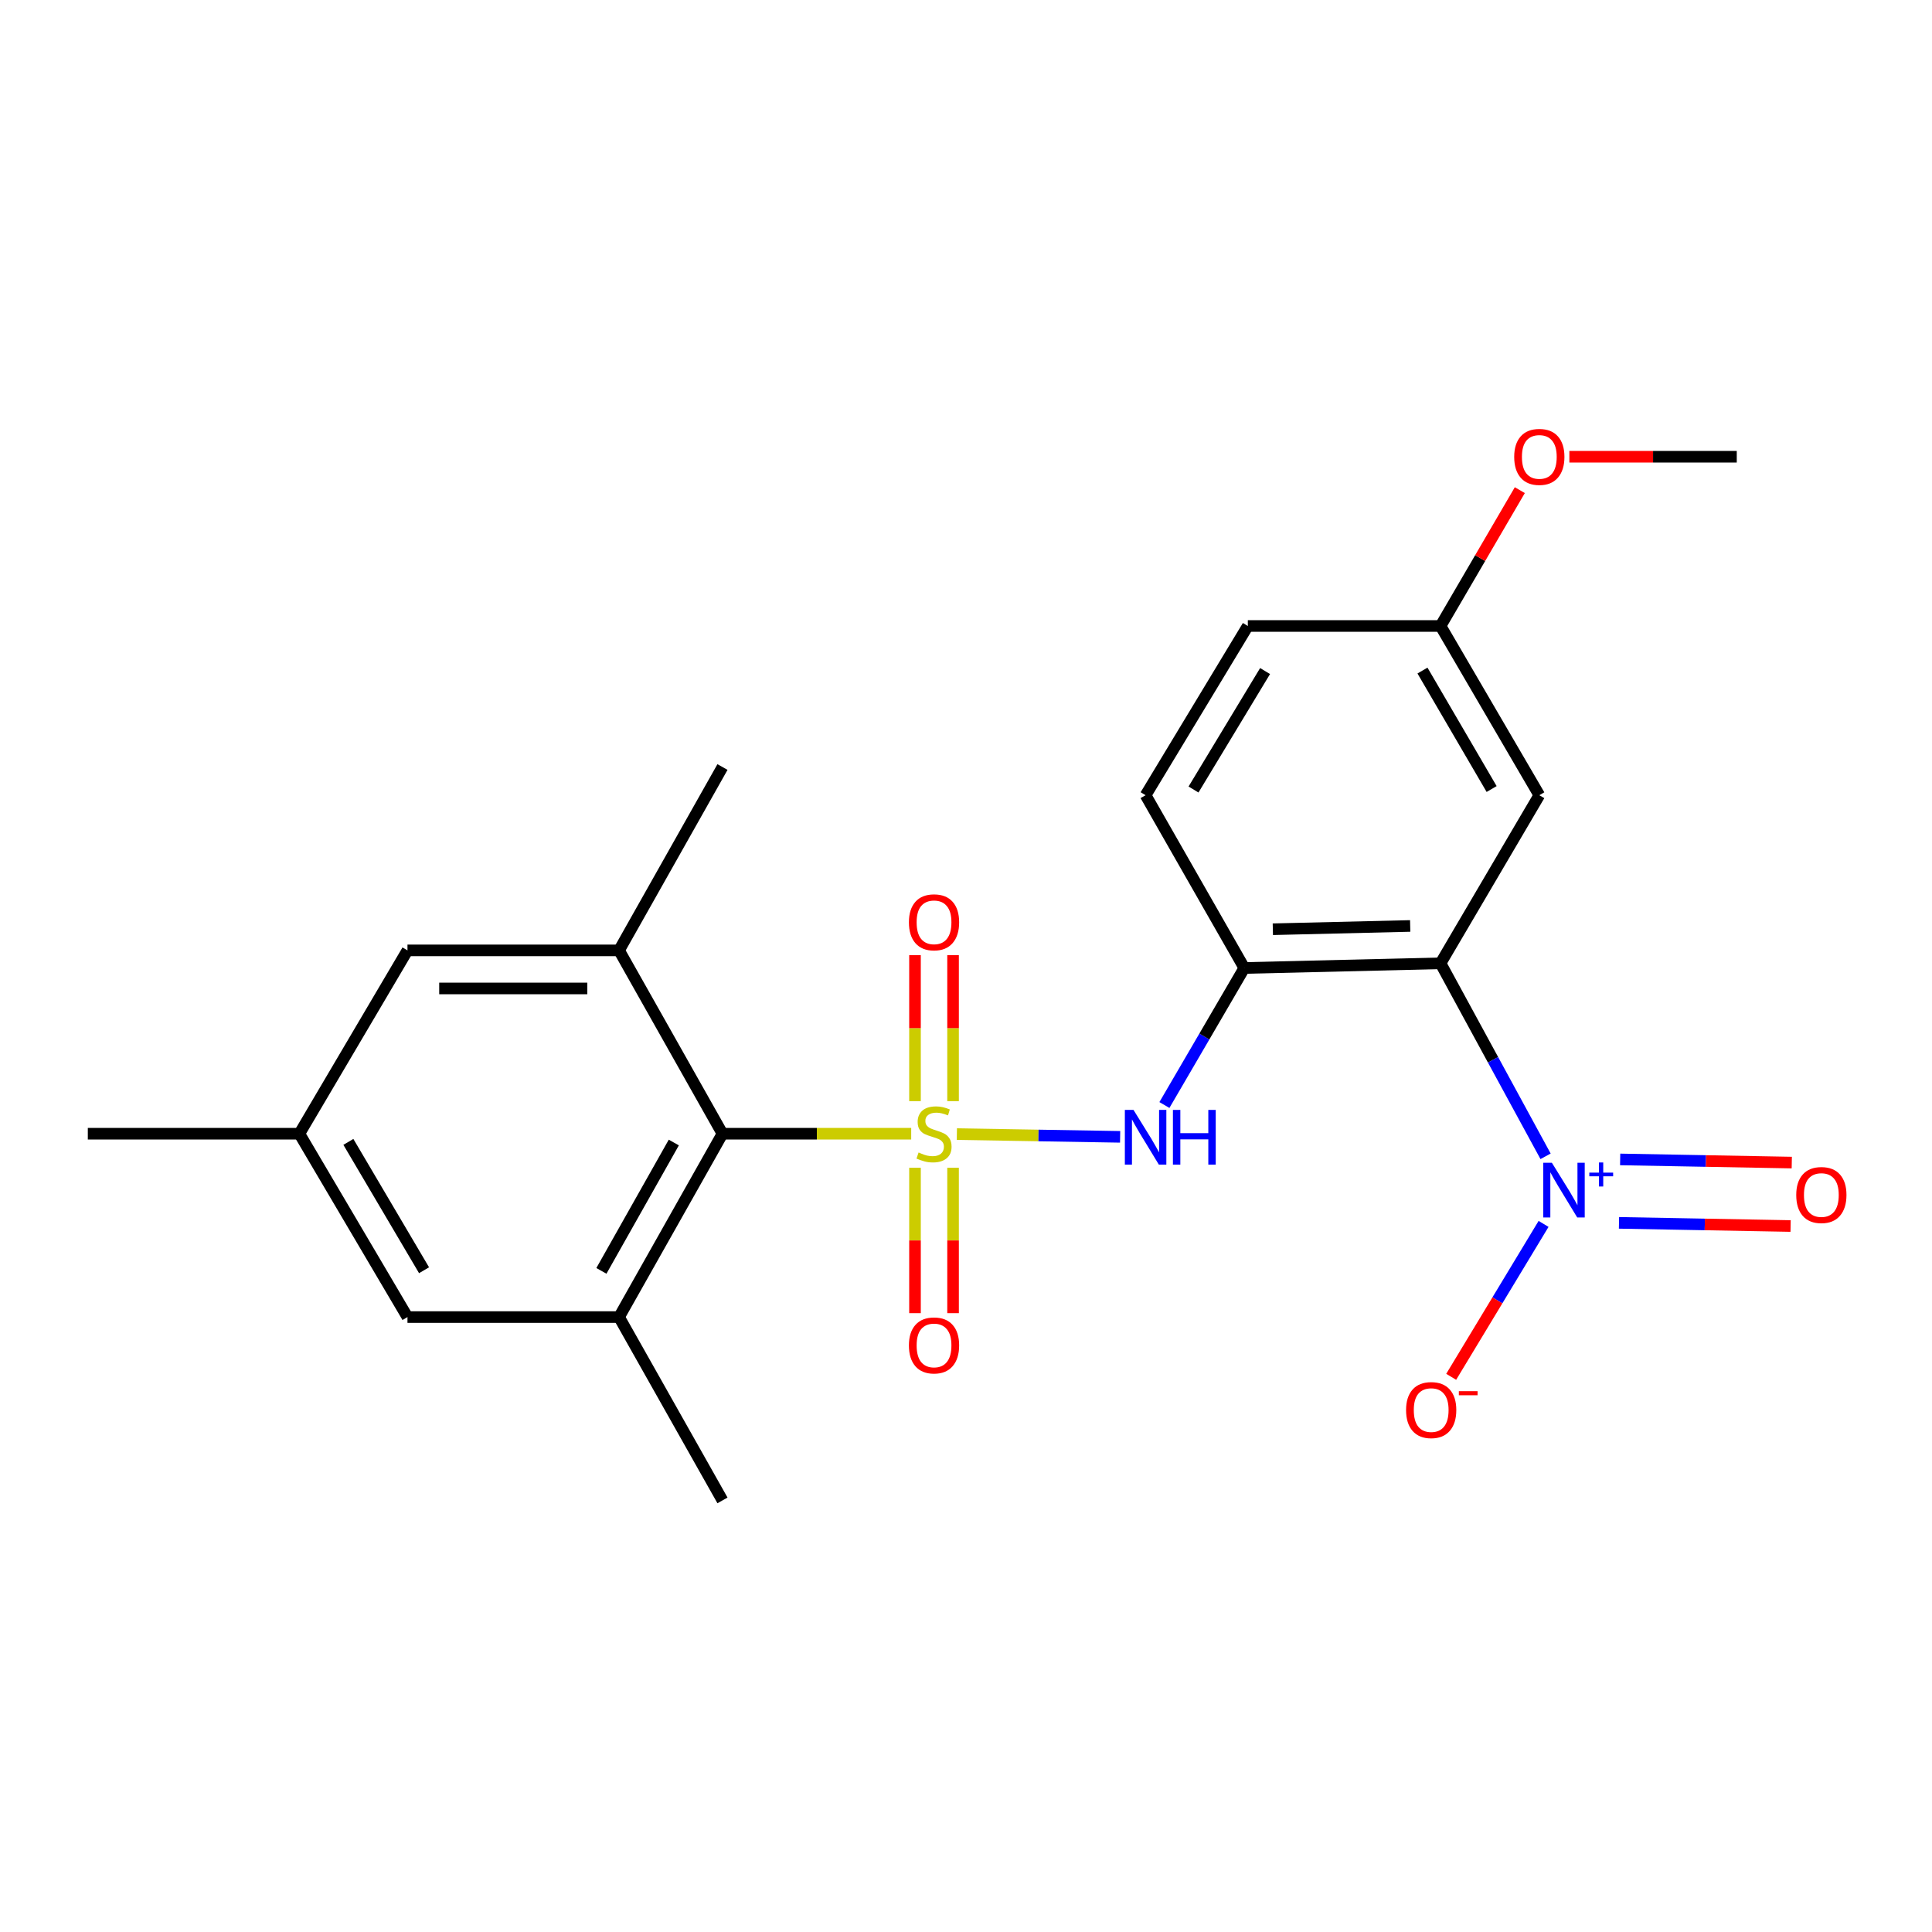 <?xml version='1.0' encoding='iso-8859-1'?>
<svg version='1.1' baseProfile='full'
              xmlns='http://www.w3.org/2000/svg'
                      xmlns:rdkit='http://www.rdkit.org/xml'
                      xmlns:xlink='http://www.w3.org/1999/xlink'
                  xml:space='preserve'
width='1000px' height='1000px' viewBox='0 0 1000 1000'>
<!-- END OF HEADER -->
<rect style='opacity:1.0;fill:#FFFFFF;stroke:none' width='1000' height='1000' x='0' y='0'> </rect>
<path class='bond-2' d='M 495.27,587.009 L 537.524,587.719' style='fill:none;fill-rule:evenodd;stroke:#CCCC00;stroke-width:6px;stroke-linecap:butt;stroke-linejoin:miter;stroke-opacity:1' />
<path class='bond-2' d='M 537.524,587.719 L 579.777,588.428' style='fill:none;fill-rule:evenodd;stroke:#0000FF;stroke-width:6px;stroke-linecap:butt;stroke-linejoin:miter;stroke-opacity:1' />
<path class='bond-3' d='M 471.635,586.811 L 422.795,586.811' style='fill:none;fill-rule:evenodd;stroke:#CCCC00;stroke-width:6px;stroke-linecap:butt;stroke-linejoin:miter;stroke-opacity:1' />
<path class='bond-3' d='M 422.795,586.811 L 373.955,586.811' style='fill:none;fill-rule:evenodd;stroke:#000000;stroke-width:6px;stroke-linecap:butt;stroke-linejoin:miter;stroke-opacity:1' />
<path class='bond-8' d='M 493.304,569.953 L 493.304,532.166' style='fill:none;fill-rule:evenodd;stroke:#CCCC00;stroke-width:6px;stroke-linecap:butt;stroke-linejoin:miter;stroke-opacity:1' />
<path class='bond-8' d='M 493.304,532.166 L 493.304,494.379' style='fill:none;fill-rule:evenodd;stroke:#FF0000;stroke-width:6px;stroke-linecap:butt;stroke-linejoin:miter;stroke-opacity:1' />
<path class='bond-8' d='M 473.6,569.953 L 473.6,532.166' style='fill:none;fill-rule:evenodd;stroke:#CCCC00;stroke-width:6px;stroke-linecap:butt;stroke-linejoin:miter;stroke-opacity:1' />
<path class='bond-8' d='M 473.6,532.166 L 473.6,494.379' style='fill:none;fill-rule:evenodd;stroke:#FF0000;stroke-width:6px;stroke-linecap:butt;stroke-linejoin:miter;stroke-opacity:1' />
<path class='bond-9' d='M 473.6,604.428 L 473.6,642.059' style='fill:none;fill-rule:evenodd;stroke:#CCCC00;stroke-width:6px;stroke-linecap:butt;stroke-linejoin:miter;stroke-opacity:1' />
<path class='bond-9' d='M 473.6,642.059 L 473.6,679.69' style='fill:none;fill-rule:evenodd;stroke:#FF0000;stroke-width:6px;stroke-linecap:butt;stroke-linejoin:miter;stroke-opacity:1' />
<path class='bond-9' d='M 493.304,604.428 L 493.304,642.059' style='fill:none;fill-rule:evenodd;stroke:#CCCC00;stroke-width:6px;stroke-linecap:butt;stroke-linejoin:miter;stroke-opacity:1' />
<path class='bond-9' d='M 493.304,642.059 L 493.304,679.69' style='fill:none;fill-rule:evenodd;stroke:#FF0000;stroke-width:6px;stroke-linecap:butt;stroke-linejoin:miter;stroke-opacity:1' />
<path class='bond-0' d='M 745.618,498.605 L 644.057,501.035' style='fill:none;fill-rule:evenodd;stroke:#000000;stroke-width:6px;stroke-linecap:butt;stroke-linejoin:miter;stroke-opacity:1' />
<path class='bond-0' d='M 729.912,479.271 L 658.82,480.972' style='fill:none;fill-rule:evenodd;stroke:#000000;stroke-width:6px;stroke-linecap:butt;stroke-linejoin:miter;stroke-opacity:1' />
<path class='bond-1' d='M 745.618,498.605 L 772.802,548.554' style='fill:none;fill-rule:evenodd;stroke:#000000;stroke-width:6px;stroke-linecap:butt;stroke-linejoin:miter;stroke-opacity:1' />
<path class='bond-1' d='M 772.802,548.554 L 799.987,598.503' style='fill:none;fill-rule:evenodd;stroke:#0000FF;stroke-width:6px;stroke-linecap:butt;stroke-linejoin:miter;stroke-opacity:1' />
<path class='bond-7' d='M 745.618,498.605 L 796.748,411.603' style='fill:none;fill-rule:evenodd;stroke:#000000;stroke-width:6px;stroke-linecap:butt;stroke-linejoin:miter;stroke-opacity:1' />
<path class='bond-10' d='M 798.949,633.488 L 775.04,673.063' style='fill:none;fill-rule:evenodd;stroke:#0000FF;stroke-width:6px;stroke-linecap:butt;stroke-linejoin:miter;stroke-opacity:1' />
<path class='bond-10' d='M 775.04,673.063 L 751.13,712.638' style='fill:none;fill-rule:evenodd;stroke:#FF0000;stroke-width:6px;stroke-linecap:butt;stroke-linejoin:miter;stroke-opacity:1' />
<path class='bond-11' d='M 837.985,632.951 L 882.401,633.769' style='fill:none;fill-rule:evenodd;stroke:#0000FF;stroke-width:6px;stroke-linecap:butt;stroke-linejoin:miter;stroke-opacity:1' />
<path class='bond-11' d='M 882.401,633.769 L 926.816,634.586' style='fill:none;fill-rule:evenodd;stroke:#FF0000;stroke-width:6px;stroke-linecap:butt;stroke-linejoin:miter;stroke-opacity:1' />
<path class='bond-11' d='M 838.59,600.117 L 883.005,600.935' style='fill:none;fill-rule:evenodd;stroke:#0000FF;stroke-width:6px;stroke-linecap:butt;stroke-linejoin:miter;stroke-opacity:1' />
<path class='bond-11' d='M 883.005,600.935 L 927.42,601.752' style='fill:none;fill-rule:evenodd;stroke:#FF0000;stroke-width:6px;stroke-linecap:butt;stroke-linejoin:miter;stroke-opacity:1' />
<path class='bond-4' d='M 602.697,571.954 L 623.377,536.494' style='fill:none;fill-rule:evenodd;stroke:#0000FF;stroke-width:6px;stroke-linecap:butt;stroke-linejoin:miter;stroke-opacity:1' />
<path class='bond-4' d='M 623.377,536.494 L 644.057,501.035' style='fill:none;fill-rule:evenodd;stroke:#000000;stroke-width:6px;stroke-linecap:butt;stroke-linejoin:miter;stroke-opacity:1' />
<path class='bond-5' d='M 373.955,586.811 L 320.417,681.716' style='fill:none;fill-rule:evenodd;stroke:#000000;stroke-width:6px;stroke-linecap:butt;stroke-linejoin:miter;stroke-opacity:1' />
<path class='bond-5' d='M 348.763,591.365 L 311.286,657.799' style='fill:none;fill-rule:evenodd;stroke:#000000;stroke-width:6px;stroke-linecap:butt;stroke-linejoin:miter;stroke-opacity:1' />
<path class='bond-6' d='M 373.955,586.811 L 320.417,491.916' style='fill:none;fill-rule:evenodd;stroke:#000000;stroke-width:6px;stroke-linecap:butt;stroke-linejoin:miter;stroke-opacity:1' />
<path class='bond-14' d='M 644.057,501.035 L 592.96,411.603' style='fill:none;fill-rule:evenodd;stroke:#000000;stroke-width:6px;stroke-linecap:butt;stroke-linejoin:miter;stroke-opacity:1' />
<path class='bond-13' d='M 320.417,681.716 L 210.909,681.716' style='fill:none;fill-rule:evenodd;stroke:#000000;stroke-width:6px;stroke-linecap:butt;stroke-linejoin:miter;stroke-opacity:1' />
<path class='bond-19' d='M 320.417,681.716 L 373.955,776.61' style='fill:none;fill-rule:evenodd;stroke:#000000;stroke-width:6px;stroke-linecap:butt;stroke-linejoin:miter;stroke-opacity:1' />
<path class='bond-12' d='M 320.417,491.916 L 210.909,491.916' style='fill:none;fill-rule:evenodd;stroke:#000000;stroke-width:6px;stroke-linecap:butt;stroke-linejoin:miter;stroke-opacity:1' />
<path class='bond-12' d='M 303.991,511.62 L 227.335,511.62' style='fill:none;fill-rule:evenodd;stroke:#000000;stroke-width:6px;stroke-linecap:butt;stroke-linejoin:miter;stroke-opacity:1' />
<path class='bond-18' d='M 320.417,491.916 L 373.955,397.011' style='fill:none;fill-rule:evenodd;stroke:#000000;stroke-width:6px;stroke-linecap:butt;stroke-linejoin:miter;stroke-opacity:1' />
<path class='bond-24' d='M 796.748,411.603 L 745.618,324.01' style='fill:none;fill-rule:evenodd;stroke:#000000;stroke-width:6px;stroke-linecap:butt;stroke-linejoin:miter;stroke-opacity:1' />
<path class='bond-24' d='M 772.062,408.397 L 736.271,347.082' style='fill:none;fill-rule:evenodd;stroke:#000000;stroke-width:6px;stroke-linecap:butt;stroke-linejoin:miter;stroke-opacity:1' />
<path class='bond-15' d='M 210.909,491.916 L 154.951,586.811' style='fill:none;fill-rule:evenodd;stroke:#000000;stroke-width:6px;stroke-linecap:butt;stroke-linejoin:miter;stroke-opacity:1' />
<path class='bond-23' d='M 210.909,681.716 L 154.951,586.811' style='fill:none;fill-rule:evenodd;stroke:#000000;stroke-width:6px;stroke-linecap:butt;stroke-linejoin:miter;stroke-opacity:1' />
<path class='bond-23' d='M 219.488,657.472 L 180.318,591.039' style='fill:none;fill-rule:evenodd;stroke:#000000;stroke-width:6px;stroke-linecap:butt;stroke-linejoin:miter;stroke-opacity:1' />
<path class='bond-17' d='M 592.96,411.603 L 645.874,324.01' style='fill:none;fill-rule:evenodd;stroke:#000000;stroke-width:6px;stroke-linecap:butt;stroke-linejoin:miter;stroke-opacity:1' />
<path class='bond-17' d='M 617.762,408.652 L 654.802,347.337' style='fill:none;fill-rule:evenodd;stroke:#000000;stroke-width:6px;stroke-linecap:butt;stroke-linejoin:miter;stroke-opacity:1' />
<path class='bond-21' d='M 154.951,586.811 L 45.455,586.811' style='fill:none;fill-rule:evenodd;stroke:#000000;stroke-width:6px;stroke-linecap:butt;stroke-linejoin:miter;stroke-opacity:1' />
<path class='bond-16' d='M 745.618,324.01 L 645.874,324.01' style='fill:none;fill-rule:evenodd;stroke:#000000;stroke-width:6px;stroke-linecap:butt;stroke-linejoin:miter;stroke-opacity:1' />
<path class='bond-20' d='M 745.618,324.01 L 766.136,288.856' style='fill:none;fill-rule:evenodd;stroke:#000000;stroke-width:6px;stroke-linecap:butt;stroke-linejoin:miter;stroke-opacity:1' />
<path class='bond-20' d='M 766.136,288.856 L 786.654,253.702' style='fill:none;fill-rule:evenodd;stroke:#FF0000;stroke-width:6px;stroke-linecap:butt;stroke-linejoin:miter;stroke-opacity:1' />
<path class='bond-22' d='M 812.303,236.406 L 855.623,236.406' style='fill:none;fill-rule:evenodd;stroke:#FF0000;stroke-width:6px;stroke-linecap:butt;stroke-linejoin:miter;stroke-opacity:1' />
<path class='bond-22' d='M 855.623,236.406 L 898.944,236.406' style='fill:none;fill-rule:evenodd;stroke:#000000;stroke-width:6px;stroke-linecap:butt;stroke-linejoin:miter;stroke-opacity:1' />
<path  class='atom-0' d='M 475.452 596.531
Q 475.772 596.651, 477.092 597.211
Q 478.412 597.771, 479.852 598.131
Q 481.332 598.451, 482.772 598.451
Q 485.452 598.451, 487.012 597.171
Q 488.572 595.851, 488.572 593.571
Q 488.572 592.011, 487.772 591.051
Q 487.012 590.091, 485.812 589.571
Q 484.612 589.051, 482.612 588.451
Q 480.092 587.691, 478.572 586.971
Q 477.092 586.251, 476.012 584.731
Q 474.972 583.211, 474.972 580.651
Q 474.972 577.091, 477.372 574.891
Q 479.812 572.691, 484.612 572.691
Q 487.892 572.691, 491.612 574.251
L 490.692 577.331
Q 487.292 575.931, 484.732 575.931
Q 481.972 575.931, 480.452 577.091
Q 478.932 578.211, 478.972 580.171
Q 478.972 581.691, 479.732 582.611
Q 480.532 583.531, 481.652 584.051
Q 482.812 584.571, 484.732 585.171
Q 487.292 585.971, 488.812 586.771
Q 490.332 587.571, 491.412 589.211
Q 492.532 590.811, 492.532 593.571
Q 492.532 597.491, 489.892 599.611
Q 487.292 601.691, 482.932 601.691
Q 480.412 601.691, 478.492 601.131
Q 476.612 600.611, 474.372 599.691
L 475.452 596.531
' fill='#CCCC00'/>
<path  class='atom-2' d='M 803.252 601.845
L 812.532 616.845
Q 813.452 618.325, 814.932 621.005
Q 816.412 623.685, 816.492 623.845
L 816.492 601.845
L 820.252 601.845
L 820.252 630.165
L 816.372 630.165
L 806.412 613.765
Q 805.252 611.845, 804.012 609.645
Q 802.812 607.445, 802.452 606.765
L 802.452 630.165
L 798.772 630.165
L 798.772 601.845
L 803.252 601.845
' fill='#0000FF'/>
<path  class='atom-2' d='M 822.628 606.949
L 827.617 606.949
L 827.617 601.696
L 829.835 601.696
L 829.835 606.949
L 834.957 606.949
L 834.957 608.85
L 829.835 608.85
L 829.835 614.13
L 827.617 614.13
L 827.617 608.85
L 822.628 608.85
L 822.628 606.949
' fill='#0000FF'/>
<path  class='atom-3' d='M 586.7 574.49
L 595.98 589.49
Q 596.9 590.97, 598.38 593.65
Q 599.86 596.33, 599.94 596.49
L 599.94 574.49
L 603.7 574.49
L 603.7 602.81
L 599.82 602.81
L 589.86 586.41
Q 588.7 584.49, 587.46 582.29
Q 586.26 580.09, 585.9 579.41
L 585.9 602.81
L 582.22 602.81
L 582.22 574.49
L 586.7 574.49
' fill='#0000FF'/>
<path  class='atom-3' d='M 607.1 574.49
L 610.94 574.49
L 610.94 586.53
L 625.42 586.53
L 625.42 574.49
L 629.26 574.49
L 629.26 602.81
L 625.42 602.81
L 625.42 589.73
L 610.94 589.73
L 610.94 602.81
L 607.1 602.81
L 607.1 574.49
' fill='#0000FF'/>
<path  class='atom-9' d='M 470.452 477.383
Q 470.452 470.583, 473.812 466.783
Q 477.172 462.983, 483.452 462.983
Q 489.732 462.983, 493.092 466.783
Q 496.452 470.583, 496.452 477.383
Q 496.452 484.263, 493.052 488.183
Q 489.652 492.063, 483.452 492.063
Q 477.212 492.063, 473.812 488.183
Q 470.452 484.303, 470.452 477.383
M 483.452 488.863
Q 487.772 488.863, 490.092 485.983
Q 492.452 483.063, 492.452 477.383
Q 492.452 471.823, 490.092 469.023
Q 487.772 466.183, 483.452 466.183
Q 479.132 466.183, 476.772 468.983
Q 474.452 471.783, 474.452 477.383
Q 474.452 483.103, 476.772 485.983
Q 479.132 488.863, 483.452 488.863
' fill='#FF0000'/>
<path  class='atom-10' d='M 470.452 696.387
Q 470.452 689.587, 473.812 685.787
Q 477.172 681.987, 483.452 681.987
Q 489.732 681.987, 493.092 685.787
Q 496.452 689.587, 496.452 696.387
Q 496.452 703.267, 493.052 707.187
Q 489.652 711.067, 483.452 711.067
Q 477.212 711.067, 473.812 707.187
Q 470.452 703.307, 470.452 696.387
M 483.452 707.867
Q 487.772 707.867, 490.092 704.987
Q 492.452 702.067, 492.452 696.387
Q 492.452 690.827, 490.092 688.027
Q 487.772 685.187, 483.452 685.187
Q 479.132 685.187, 476.772 687.987
Q 474.452 690.787, 474.452 696.387
Q 474.452 702.107, 476.772 704.987
Q 479.132 707.867, 483.452 707.867
' fill='#FF0000'/>
<path  class='atom-11' d='M 727.779 729.85
Q 727.779 723.05, 731.139 719.25
Q 734.499 715.45, 740.779 715.45
Q 747.059 715.45, 750.419 719.25
Q 753.779 723.05, 753.779 729.85
Q 753.779 736.73, 750.379 740.65
Q 746.979 744.53, 740.779 744.53
Q 734.539 744.53, 731.139 740.65
Q 727.779 736.77, 727.779 729.85
M 740.779 741.33
Q 745.099 741.33, 747.419 738.45
Q 749.779 735.53, 749.779 729.85
Q 749.779 724.29, 747.419 721.49
Q 745.099 718.65, 740.779 718.65
Q 736.459 718.65, 734.099 721.45
Q 731.779 724.25, 731.779 729.85
Q 731.779 735.57, 734.099 738.45
Q 736.459 741.33, 740.779 741.33
' fill='#FF0000'/>
<path  class='atom-11' d='M 755.099 720.073
L 764.788 720.073
L 764.788 722.185
L 755.099 722.185
L 755.099 720.073
' fill='#FF0000'/>
<path  class='atom-12' d='M 929.729 618.537
Q 929.729 611.737, 933.089 607.937
Q 936.449 604.137, 942.729 604.137
Q 949.009 604.137, 952.369 607.937
Q 955.729 611.737, 955.729 618.537
Q 955.729 625.417, 952.329 629.337
Q 948.929 633.217, 942.729 633.217
Q 936.489 633.217, 933.089 629.337
Q 929.729 625.457, 929.729 618.537
M 942.729 630.017
Q 947.049 630.017, 949.369 627.137
Q 951.729 624.217, 951.729 618.537
Q 951.729 612.977, 949.369 610.177
Q 947.049 607.337, 942.729 607.337
Q 938.409 607.337, 936.049 610.137
Q 933.729 612.937, 933.729 618.537
Q 933.729 624.257, 936.049 627.137
Q 938.409 630.017, 942.729 630.017
' fill='#FF0000'/>
<path  class='atom-21' d='M 783.748 236.486
Q 783.748 229.686, 787.108 225.886
Q 790.468 222.086, 796.748 222.086
Q 803.028 222.086, 806.388 225.886
Q 809.748 229.686, 809.748 236.486
Q 809.748 243.366, 806.348 247.286
Q 802.948 251.166, 796.748 251.166
Q 790.508 251.166, 787.108 247.286
Q 783.748 243.406, 783.748 236.486
M 796.748 247.966
Q 801.068 247.966, 803.388 245.086
Q 805.748 242.166, 805.748 236.486
Q 805.748 230.926, 803.388 228.126
Q 801.068 225.286, 796.748 225.286
Q 792.428 225.286, 790.068 228.086
Q 787.748 230.886, 787.748 236.486
Q 787.748 242.206, 790.068 245.086
Q 792.428 247.966, 796.748 247.966
' fill='#FF0000'/>
</svg>
